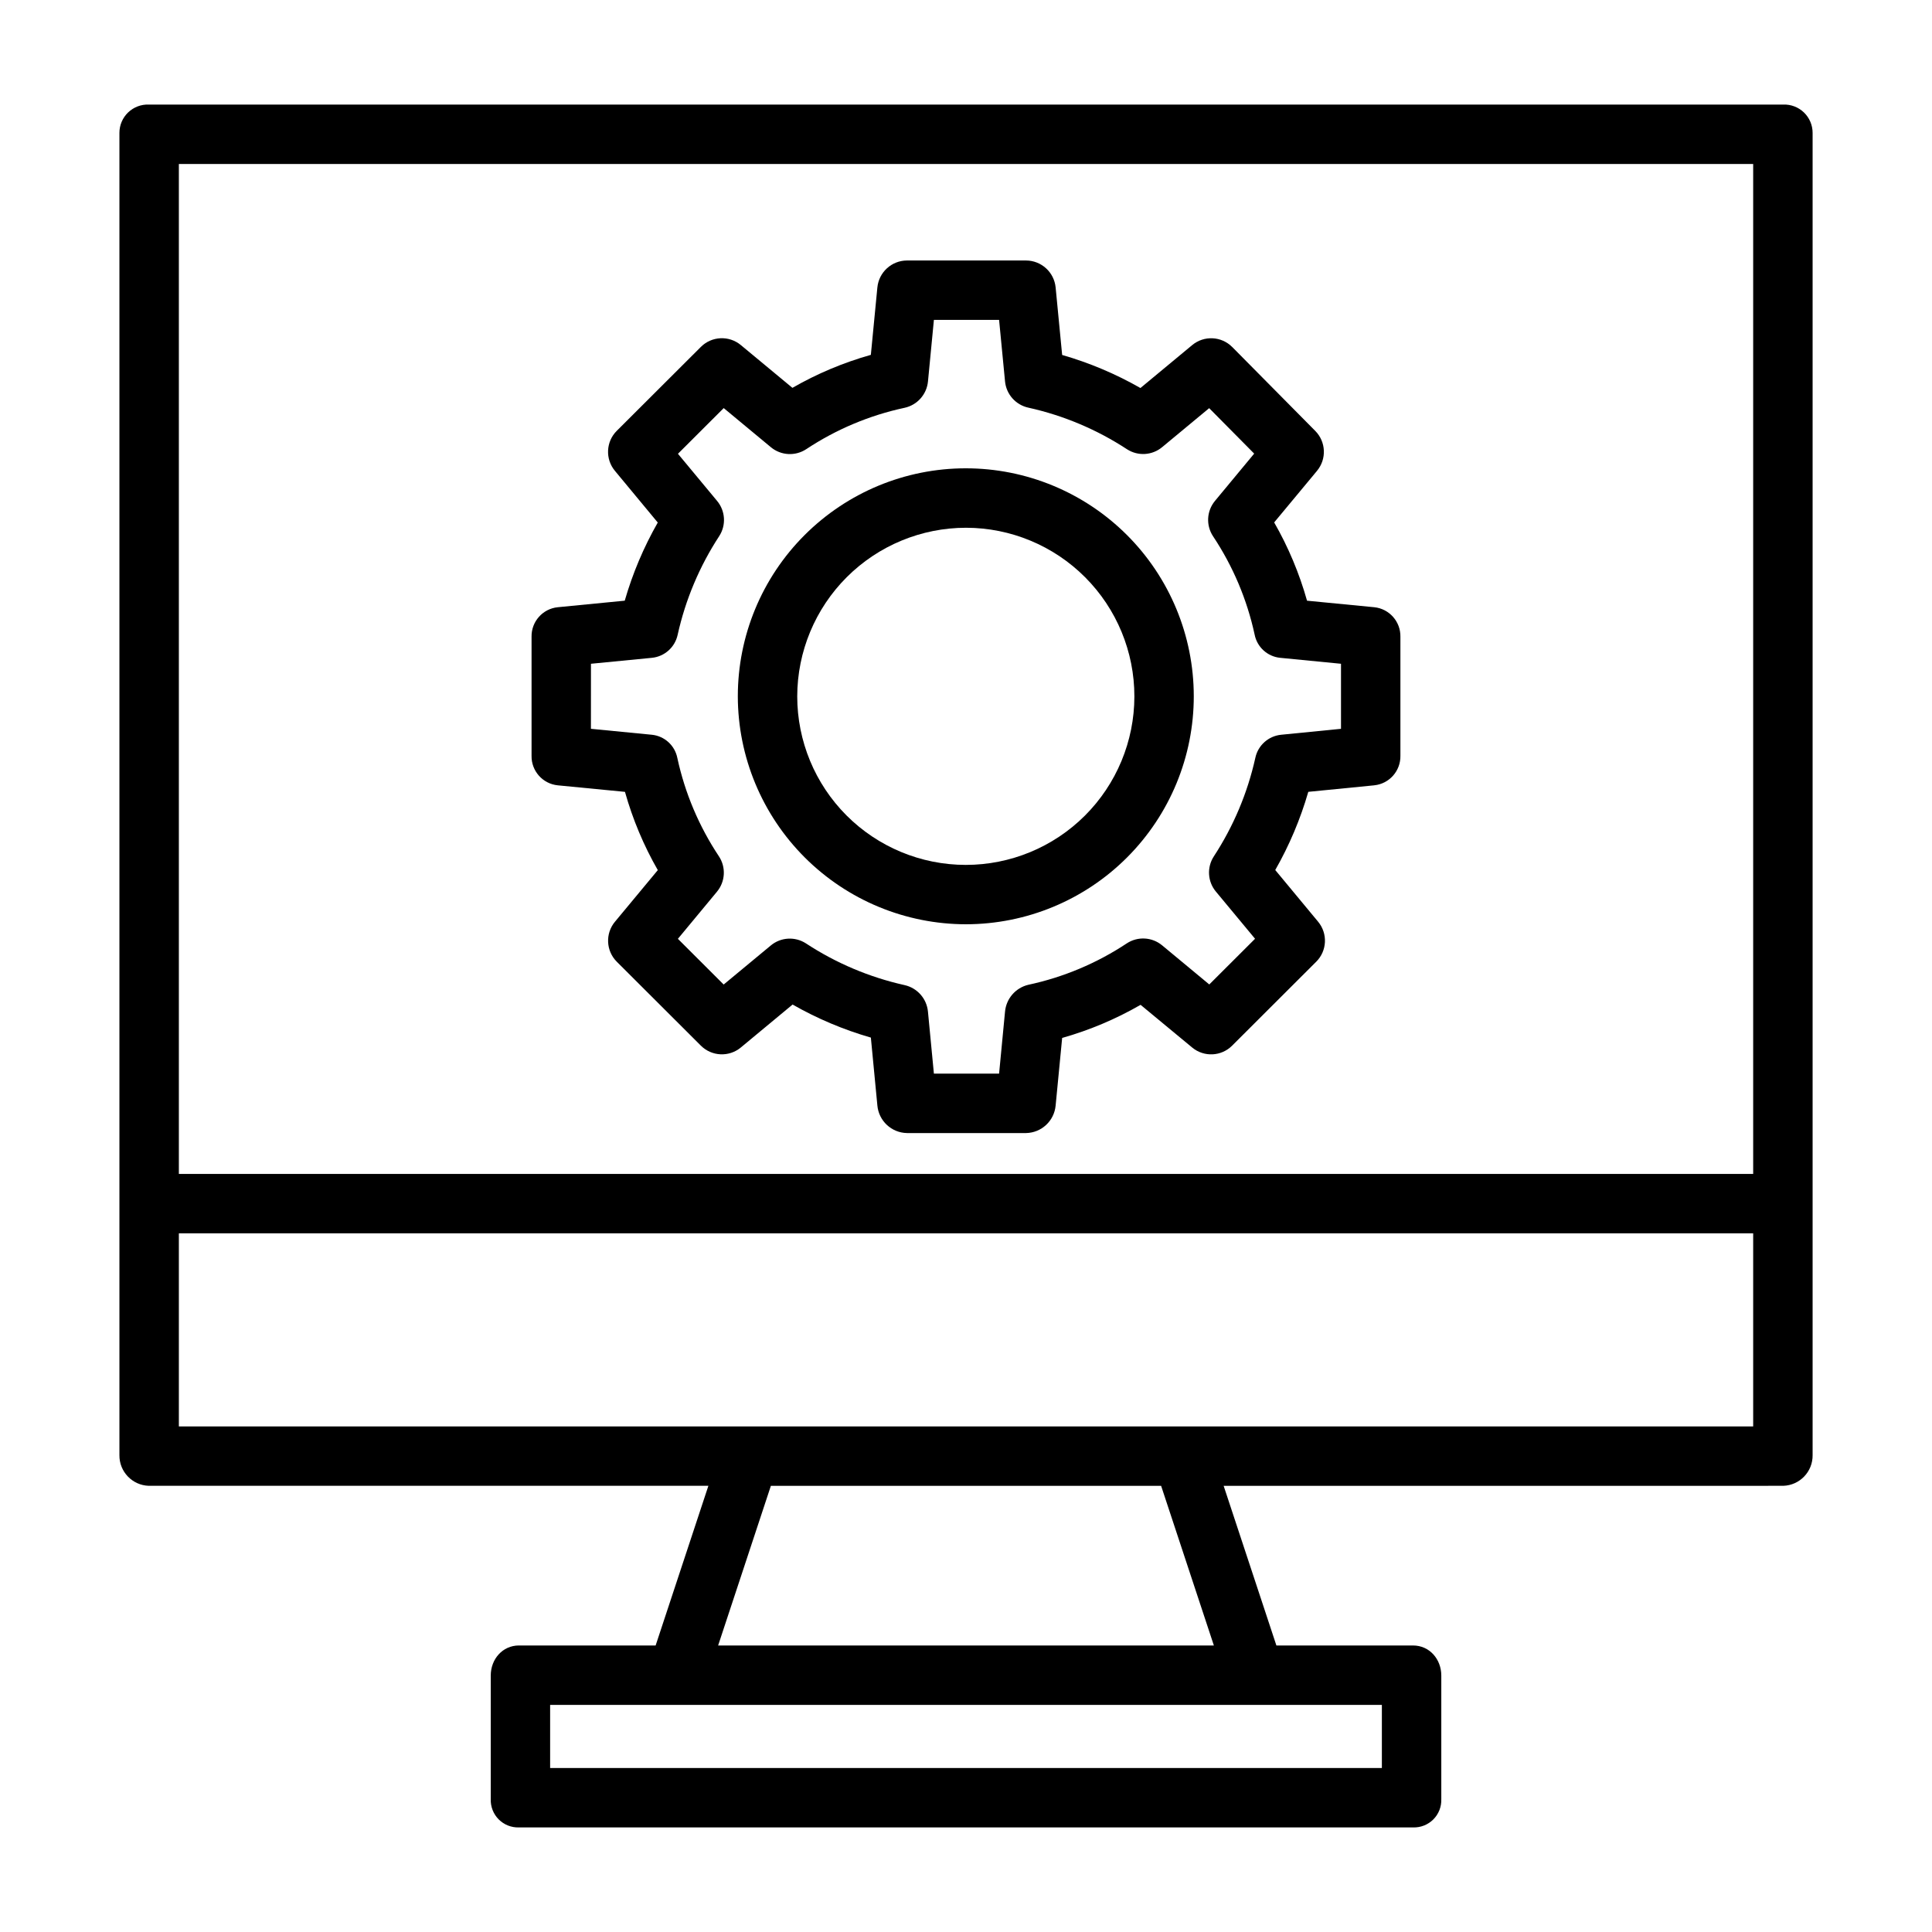 <?xml version="1.0" encoding="UTF-8"?>
<!-- The Best Svg Icon site in the world: iconSvg.co, Visit us! https://iconsvg.co -->
<svg fill="#000000" width="800px" height="800px" version="1.1" viewBox="144 144 512 512" xmlns="http://www.w3.org/2000/svg">
 <g>
  <path d="m616.56 171.71h-433.12c-2.039-0.078-4.023 0.68-5.496 2.094-1.469 1.418-2.301 3.375-2.297 5.418v350.4c-0.055 4.383 3.414 8.004 7.793 8.133h148.29l-13.98 42.312h-36.219c-4.348 0-7.477 3.617-7.477 7.969v32.738c-0.074 2.012 0.688 3.961 2.106 5.383 1.418 1.426 3.363 2.195 5.371 2.129h236.95c2.008 0.066 3.957-0.707 5.375-2.129 1.418-1.426 2.18-3.375 2.102-5.387v-32.73c0-4.348-3.129-7.969-7.477-7.969h-36.223l-13.98-42.312 148.29-0.004c4.383-0.129 7.852-3.75 7.793-8.133v-350.4c0.004-2.043-0.828-4-2.297-5.418-1.469-1.414-3.457-2.172-5.496-2.094zm-106.35 424.11v16.727h-220.42v-16.727zm-175.9-15.746 13.98-42.312h103.42l13.98 42.312zm274.3-58.055h-417.21v-51.168h417.21zm0-66.914h-417.21v-267.65h417.21z"/>
  <path d="m291.81 352.12 17.809 1.73h0.004c2.035 7.246 4.957 14.215 8.703 20.742l-11.355 13.676-0.004 0.004c-2.598 3.129-2.383 7.723 0.492 10.598l22.281 22.238c2.871 2.867 7.457 3.082 10.582 0.492l13.723-11.387c6.539 3.734 13.504 6.676 20.742 8.758l1.727 18.016c0.379 4.07 3.75 7.207 7.836 7.285h31.566c4.09-0.078 7.461-3.219 7.836-7.289l1.73-17.918c7.262-2.059 14.246-5.004 20.785-8.773l13.676 11.316c3.129 2.59 7.715 2.375 10.586-0.5l22.285-22.246v0.004c2.883-2.875 3.098-7.469 0.5-10.602l-11.359-13.699c3.731-6.535 6.668-13.492 8.758-20.719l17.48-1.727v-0.004c3.996-0.41 7.008-3.816 6.93-7.832v-31.527c0.078-4.019-2.941-7.43-6.941-7.836l-17.805-1.73c-2.039-7.246-4.961-14.215-8.707-20.742l11.355-13.672v-0.004c2.586-3.113 2.391-7.68-0.453-10.562l-22.008-22.238h-0.004c-2.867-2.894-7.477-3.121-10.613-0.52l-13.719 11.379-0.004-0.004c-6.539-3.734-13.504-6.676-20.742-8.758l-1.727-17.883v0.004c-0.387-4.047-3.777-7.137-7.84-7.156h-31.566c-4.059 0.02-7.445 3.113-7.836 7.156l-1.727 17.855v-0.004c-7.262 2.047-14.242 4.981-20.785 8.742l-13.676-11.34c-3.129-2.594-7.715-2.379-10.586 0.492l-22.285 22.238h-0.004c-2.875 2.871-3.094 7.465-0.496 10.598l11.363 13.707v-0.004c-3.731 6.531-6.668 13.484-8.754 20.711l-17.746 1.734c-4.004 0.402-7.027 3.812-6.949 7.836v31.527c-0.078 4.019 2.941 7.43 6.941 7.836zm8.801-32.215 16.137-1.574c3.375-0.332 6.141-2.812 6.844-6.129 2.066-9.301 5.797-18.148 11.008-26.125 1.875-2.894 1.648-6.672-0.559-9.324l-10.375-12.496 12.129-12.109 12.508 10.375c2.672 2.215 6.473 2.418 9.367 0.508 7.93-5.254 16.773-8.973 26.074-10.965 3.356-0.738 5.852-3.559 6.18-6.981l1.57-16.309h17.277l1.574 16.301c0.332 3.426 2.84 6.238 6.199 6.961 9.312 2.066 18.172 5.805 26.148 11.031 2.883 1.855 6.637 1.629 9.277-0.559l12.477-10.344 11.926 12.047-10.395 12.535v0.004c-2.215 2.676-2.418 6.488-0.492 9.383 5.262 7.914 8.996 16.742 11.004 26.031 0.652 3.32 3.398 5.824 6.762 6.16l16.129 1.578v17.238l-15.867 1.574c-3.371 0.336-6.133 2.812-6.836 6.125-2.066 9.301-5.797 18.148-11.008 26.121-1.875 2.894-1.648 6.672 0.559 9.32l10.375 12.5-12.129 12.109-12.508-10.375v0.004c-2.672-2.215-6.473-2.418-9.367-0.508-7.93 5.254-16.773 8.973-26.074 10.965-3.375 0.797-5.863 3.66-6.18 7.113l-1.574 16.434h-17.277l-1.574-16.434c-0.324-3.438-2.828-6.277-6.199-7.027-9.312-2.078-18.172-5.824-26.148-11.062-2.883-1.859-6.637-1.641-9.281 0.543l-12.508 10.367-12.133-12.113 10.367-12.504h-0.004c2.219-2.676 2.418-6.492 0.492-9.387-5.262-7.914-8.992-16.742-11-26.031-0.652-3.32-3.398-5.824-6.766-6.16l-16.137-1.574z"/>
  <path d="m400.02 388.94c16.02-0.02 31.379-6.398 42.691-17.738 11.316-11.34 17.668-26.707 17.652-42.727-0.012-16.02-6.387-31.379-17.719-42.699-11.336-11.32-26.703-17.676-42.723-17.668-16.02 0.004-31.379 6.375-42.703 17.703-11.328 11.328-17.688 26.695-17.688 42.715 0.023 16.027 6.41 31.391 17.75 42.719 11.34 11.324 26.711 17.691 42.738 17.695zm0-105.08c11.844 0.02 23.195 4.742 31.559 13.129s13.055 19.75 13.043 31.594c-0.012 11.844-4.731 23.199-13.109 31.566-8.383 8.367-19.746 13.066-31.59 13.059s-23.199-4.715-31.574-13.094c-8.371-8.375-13.074-19.734-13.074-31.578 0.023-11.855 4.746-23.219 13.137-31.594 8.387-8.375 19.758-13.078 31.609-13.082z"/>
 </g>
</svg>